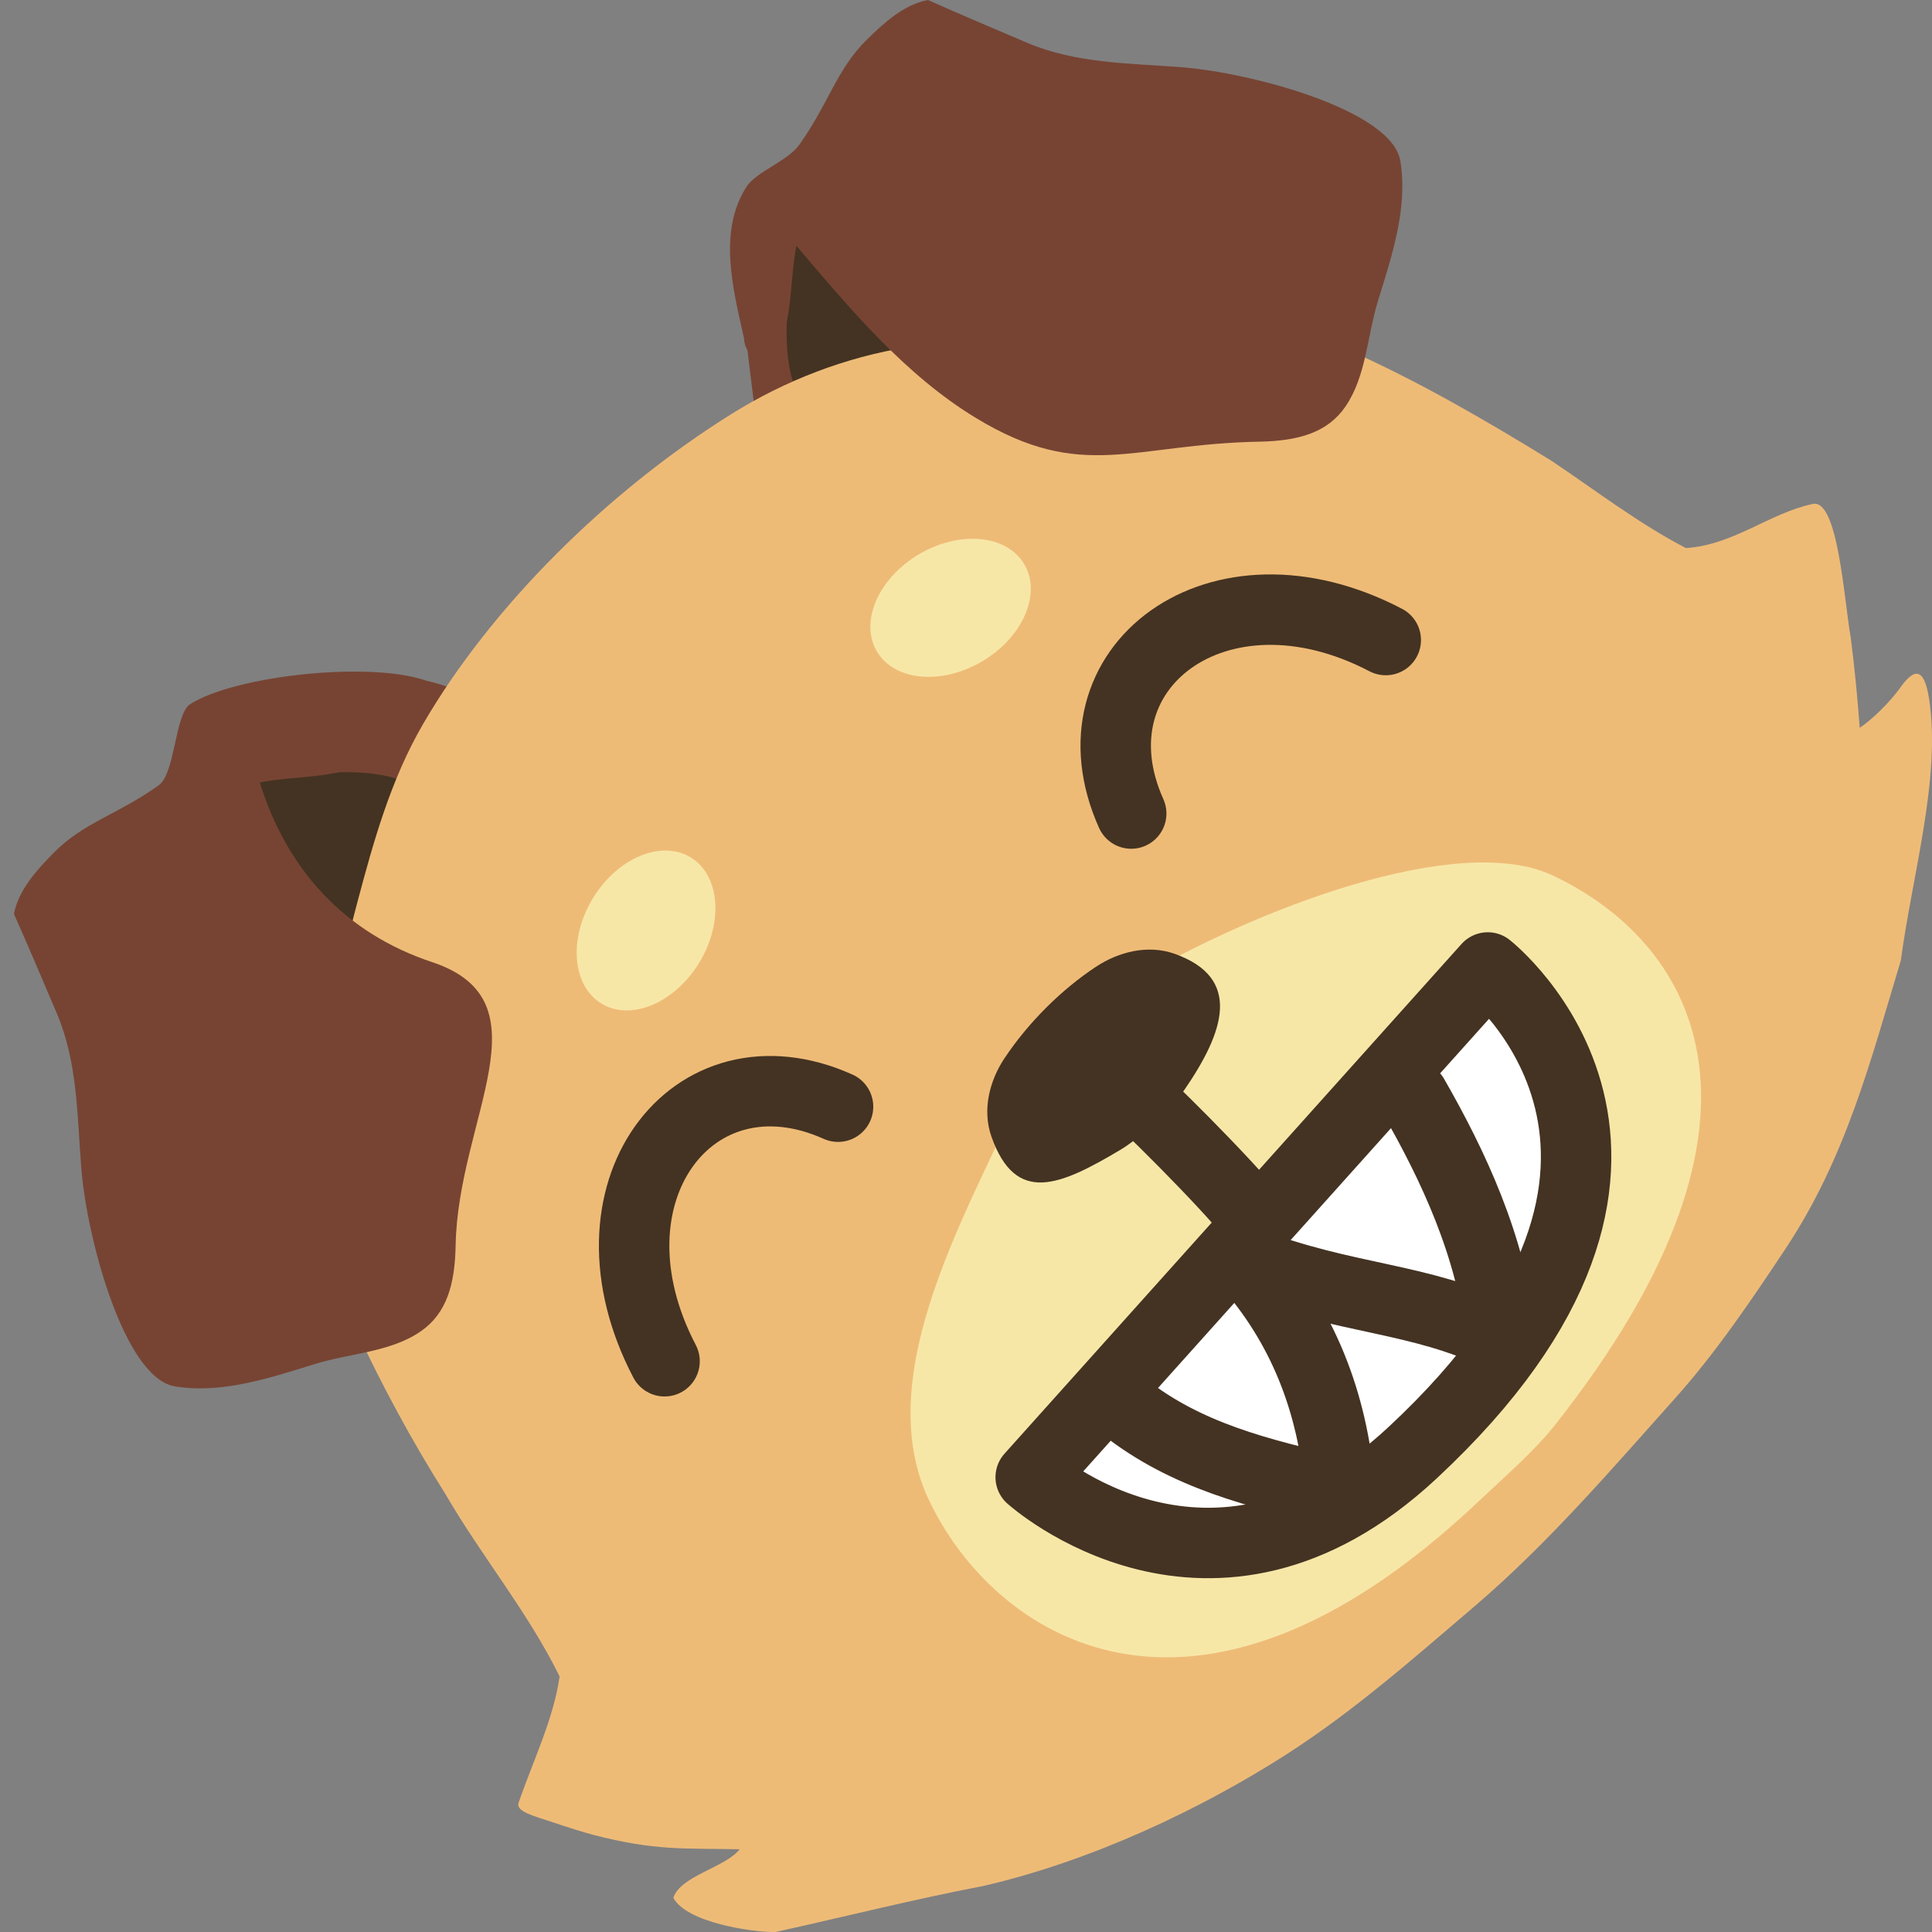 <?xml version="1.0" encoding="UTF-8" standalone="no"?>
<!-- Created with svg_stack (http://github.com/astraw/svg_stack) -->

<svg
   xmlns:dc="http://purl.org/dc/elements/1.1/"
   xmlns:cc="http://creativecommons.org/ns#"
   xmlns:rdf="http://www.w3.org/1999/02/22-rdf-syntax-ns#"
   xmlns:svg="http://www.w3.org/2000/svg"
   xmlns="http://www.w3.org/2000/svg"
   xmlns:sodipodi="http://sodipodi.sourceforge.net/DTD/sodipodi-0.dtd"
   xmlns:inkscape="http://www.inkscape.org/namespaces/inkscape"
   version="1.1"
   width="36.0"
   height="36.0"
   id="svg28"
   sodipodi:docname="ChangeMyName1.svg"
   inkscape:version="0.92.3 (2405546, 2018-03-11)">
  <rect width="100%" height="100%" fill="#808080" stroke="none"/>
  <sodipodi:namedview
     pagecolor="#ffffff"
     bordercolor="#666666"
     borderopacity="1"
     objecttolerance="10"
     gridtolerance="10"
     guidetolerance="10"
     inkscape:pageopacity="0"
     inkscape:pageshadow="2"
     inkscape:window-width="1600"
     inkscape:window-height="850"
     id="namedview30"
     showgrid="false"
     inkscape:snap-page="true"
     inkscape:snap-bbox="true"
     inkscape:bbox-nodes="true"
     inkscape:zoom="9.2709556"
     inkscape:cx="18.946745"
     inkscape:cy="13.550277"
     inkscape:window-x="0"
     inkscape:window-y="0"
     inkscape:window-maximized="1"
     inkscape:current-layer="id0:id0" />
  <defs
     id="defs2">
    <sodipodi:namedview
       inkscape:lockguides="true"
       inkscape:snap-page="true"
       inkscape:snap-bbox="true"
       showguides="true"
       inkscape:snap-global="true"
       inkscape:current-layer="svg2"
       inkscape:window-maximized="1"
       inkscape:window-y="0"
       inkscape:window-x="0"
       inkscape:cy="19.061649"
       inkscape:cx="-17.086417"
       inkscape:zoom="8.0000001"
       showgrid="false"
       id="namedview4"
       inkscape:window-height="850"
       inkscape:window-width="1600"
       inkscape:pageshadow="2"
       inkscape:pageopacity="0"
       guidetolerance="10"
       gridtolerance="10"
       objecttolerance="10"
       borderopacity="1"
       bordercolor="#666666"
       pagecolor="#ffffff" />
  </defs>
  <g
     id="id0:id0"
     transform="translate(0.0,0.0)">
    <path
       inkscape:connector-curvature="0"
       id="id0:id0:path1280"
       d="m 14.775,4.589 c 0.258,-0.125 0.394,0.25 0.562,0.385 0.408,0.523 0.916,0.952 1.325,1.471 0.044,0.291 -0.358,0.243 -0.542,0.325 -0.458,0.112 -0.889,0.338 -1.355,0.409 -0.231,-0.111 -0.159,-0.446 -0.203,-0.662 0.024,-0.633 0.017,-1.288 0.189,-1.9 l 0.021,-0.025 z"
       style="color:#000000;clip-rule:nonzero;display:inline;overflow:visible;visibility:visible;opacity:1;isolation:auto;mix-blend-mode:normal;color-interpolation:sRGB;color-interpolation-filters:linearRGB;solid-color:#000000;solid-opacity:1;vector-effect:none;fill:#443322;fill-opacity:1;fill-rule:nonzero;stroke:none;stroke-width:2.027;stroke-linecap:round;stroke-linejoin:round;stroke-miterlimit:4;stroke-dasharray:none;stroke-dashoffset:0;stroke-opacity:0;marker:none;marker-start:none;marker-mid:none;marker-end:none;paint-order:stroke fill markers;color-rendering:auto;image-rendering:auto;shape-rendering:auto;text-rendering:auto;enable-background:accumulate" />
    <path
       sodipodi:nodetypes="cccccccc"
       inkscape:connector-curvature="0"
       id="id0:id0:path1282"
       d="m 4.8,14.484 c 0.461,-0.117 0.966,-0.126 1.446,-0.183 0.41,-0.018 0.856,-0.036 1.23,0.138 0.01,0.371 -0.234,0.721 -0.316,1.087 -0.13,0.268 0.537,1.879 0.325,2.095 -0.292,-0.017 -1.581,0.583 -1.817,0.433 C 5.215,17.654 5.236,15.067 4.773,14.688 4.728,14.623 4.745,14.537 4.8,14.484 Z"
       style="color:#000000;clip-rule:nonzero;display:inline;overflow:visible;visibility:visible;opacity:1;isolation:auto;mix-blend-mode:normal;color-interpolation:sRGB;color-interpolation-filters:linearRGB;solid-color:#000000;solid-opacity:1;vector-effect:none;fill:#443322;fill-opacity:1;fill-rule:nonzero;stroke:none;stroke-width:2.027;stroke-linecap:round;stroke-linejoin:round;stroke-miterlimit:4;stroke-dasharray:none;stroke-dashoffset:0;stroke-opacity:0;marker:none;marker-start:none;marker-mid:none;marker-end:none;paint-order:stroke fill markers;color-rendering:auto;image-rendering:auto;shape-rendering:auto;text-rendering:auto;enable-background:accumulate" />
    <path
       inkscape:connector-curvature="0"
       id="id0:id0:path1272"
       d="m 14.666,5.887 c 0,0 -0.073,0.873 0.182,1.419 0.255,0.546 0.982,1.564 0.982,1.564 l -1.6,0.073 c 0,0 -0.291,-2.255 -0.327,-2.655 -0.036,-0.4 0.764,-0.4 0.764,-0.4 z"
       style="fill:#774433;fill-opacity:1;fill-rule:evenodd;stroke:none;stroke-width:0.219px;stroke-linecap:butt;stroke-linejoin:miter;stroke-opacity:1" />
    <path
       sodipodi:nodetypes="csccsc"
       style="fill:#774433;fill-opacity:1;fill-rule:evenodd;stroke:none;stroke-width:0.219px;stroke-linecap:butt;stroke-linejoin:miter;stroke-opacity:1"
       d="m 6.154,14.398 c 0,0 0.873,-0.073 1.419,0.182 0.546,0.255 1.564,0.982 1.564,0.982 L 9.792,13.38 c 0,0 -1.489,-0.662 -1.89,-0.698 -0.4,-0.036 -1.748,1.716 -1.748,1.716 z"
       id="id0:id0:path1274"
       inkscape:connector-curvature="0" />
    <path
       sodipodi:nodetypes="sssccssscccccssscssccsccssss"
       inkscape:connector-curvature="0"
       id="id0:id0:path1084"
       d="m 7.88,13.497 c -0.599,1.032 -0.919,2.178 -1.221,3.315 -0.671,2.521 -1.12,5.626 -0.019,7.98 0.484,1.035 1.037,2.062 1.653,3.036 0.671,1.16 1.544,2.208 2.134,3.41 -0.108,0.785 -0.497,1.576 -0.764,2.355 -0.057,0.167 0.311,0.252 0.613,0.354 0.28,0.095 0.595,0.195 0.771,0.241 1.175,0.305 1.704,0.249 2.735,0.27 -0.261,0.339 -1.097,0.491 -1.236,0.904 0.247,0.462 1.452,0.642 1.901,0.639 1.359,-0.301 2.578,-0.61 3.873,-0.858 2.034,-0.469 4.065,-1.439 5.633,-2.441 1.275,-0.818 2.375,-1.792 3.524,-2.772 1.369,-1.169 2.546,-2.546 3.742,-3.882 0.757,-0.846 1.433,-1.846 2.057,-2.788 1.122,-1.694 1.576,-3.485 2.143,-5.362 0.211,-1.584 0.751,-3.404 0.528,-4.867 -0.101,-0.663 -0.313,-0.535 -0.541,-0.214 -0.193,0.271 -0.533,0.601 -0.753,0.745 -0.041,-0.559 -0.095,-1.12 -0.167,-1.678 C 34.364,11.201 34.25,9.29 33.78,9.39 32.965,9.563 32.313,10.151 31.416,10.213 30.533,9.755 29.735,9.139 28.908,8.585 27.68,7.83 26.428,7.101 25.112,6.517 22.336,5.284 19.702,6.025 16.919,6.469 15.758,6.655 14.634,7.087 13.627,7.716 11.322,9.155 9.155,11.3 7.88,13.497 Z"
       style="color:#000000;clip-rule:nonzero;display:inline;overflow:visible;visibility:visible;opacity:1;isolation:auto;mix-blend-mode:normal;color-interpolation:sRGB;color-interpolation-filters:linearRGB;solid-color:#000000;solid-opacity:1;vector-effect:none;fill:#eebb77;fill-opacity:1;fill-rule:nonzero;stroke:none;stroke-width:2.027;stroke-linecap:round;stroke-linejoin:round;stroke-miterlimit:4;stroke-dasharray:none;stroke-dashoffset:0;stroke-opacity:0;marker:none;marker-start:none;marker-mid:none;marker-end:none;paint-order:stroke fill markers;color-rendering:auto;image-rendering:auto;shape-rendering:auto;text-rendering:auto;enable-background:accumulate" />
    <path
       sodipodi:nodetypes="sssssss"
       inkscape:connector-curvature="0"
       id="id0:id0:path873"
       d="m 19.154,20.014 c -0.769,2.022 -3.035,5.401 -1.852,7.922 1.183,2.521 4.891,5.101 10.236,0.052 0.51,-0.481 1.051,-0.947 1.441,-1.441 4.631,-5.863 2.469,-9.053 -0.052,-10.236 -1.758,-0.825 -5.559,0.633 -7.855,1.996 -0.997,0.592 -1.614,0.908 -1.918,1.708 z"
       style="opacity:1;fill:#f7e7a7;fill-opacity:1;fill-rule:evenodd;stroke:none;stroke-width:0.219px;stroke-linecap:butt;stroke-linejoin:miter;stroke-opacity:1" />
    <path
       sodipodi:nodetypes="scssssssscsssss"
       inkscape:connector-curvature="0"
       id="id0:id0:path1117"
       d="m 0.998,15.893 c -0.311,0.316 -0.656,0.694 -0.738,1.138 0.274,0.612 0.535,1.234 0.798,1.85 0.389,0.912 0.38,1.911 0.456,2.881 0.103,1.313 0.802,3.915 1.744,4.071 C 4.128,25.976 5.021,25.679 5.855,25.42 6.52,25.213 7.267,25.201 7.838,24.809 8.322,24.476 8.477,23.935 8.49,23.206 8.534,20.832 10.247,18.658 8.05,17.927 6.45,17.395 5.356,16.236 4.84,14.579 5.542,14.444 6.349,14.521 6.962,14.14 7.253,13.958 8.549,12.926 8.019,12.712 6.99,12.296 4.38,12.584 3.542,13.122 c -0.285,0.183 -0.275,1.29 -0.585,1.511 -0.772,0.551 -1.395,0.688 -1.959,1.26 z"
       style="color:#000000;clip-rule:nonzero;display:inline;overflow:visible;visibility:visible;opacity:1;isolation:auto;mix-blend-mode:normal;color-interpolation:sRGB;color-interpolation-filters:linearRGB;solid-color:#000000;solid-opacity:1;vector-effect:none;fill:#774433;fill-opacity:1;fill-rule:nonzero;stroke:none;stroke-width:2.027;stroke-linecap:round;stroke-linejoin:round;stroke-miterlimit:4;stroke-dasharray:none;stroke-dashoffset:0;stroke-opacity:0;marker:none;marker-start:none;marker-mid:none;marker-end:none;paint-order:stroke fill markers;color-rendering:auto;image-rendering:auto;shape-rendering:auto;text-rendering:auto;enable-background:accumulate" />
    <path
       style="color:#000000;clip-rule:nonzero;display:inline;overflow:visible;visibility:visible;opacity:1;isolation:auto;mix-blend-mode:normal;color-interpolation:sRGB;color-interpolation-filters:linearRGB;solid-color:#000000;solid-opacity:1;vector-effect:none;fill:#774433;fill-opacity:1;fill-rule:nonzero;stroke:none;stroke-width:2.027;stroke-linecap:round;stroke-linejoin:round;stroke-miterlimit:4;stroke-dasharray:none;stroke-dashoffset:0;stroke-opacity:0;marker:none;marker-start:none;marker-mid:none;marker-end:none;paint-order:stroke fill markers;color-rendering:auto;image-rendering:auto;shape-rendering:auto;text-rendering:auto;enable-background:accumulate"
       d="M 16.153,0.738 C 16.469,0.427 16.847,0.082 17.291,-2.4570375e-8 17.904,0.274 18.525,0.535 19.141,0.798 20.053,1.186 21.052,1.177 22.022,1.253 23.335,1.357 25.937,2.055 26.093,2.998 26.237,3.868 25.939,4.76 25.68,5.595 25.474,6.259 25.461,7.007 25.069,7.578 24.736,8.062 24.195,8.216 23.466,8.23 21.093,8.274 20.167,8.991 18.188,7.79 16.86,6.985 15.839,5.753 14.839,4.58 14.705,5.282 14.781,6.088 14.4,6.701 14.218,6.993 13.866,6.567 13.865,6.312 13.663,5.4 13.372,4.32 13.909,3.482 14.092,3.197 14.672,3.006 14.893,2.697 15.445,1.925 15.582,1.302 16.153,0.738 Z"
       id="id0:id0:path1139"
       inkscape:connector-curvature="0"
       sodipodi:nodetypes="scssssssscscsss" />
    <path
       style="color:#000000;clip-rule:nonzero;display:inline;overflow:visible;visibility:visible;opacity:1;isolation:auto;mix-blend-mode:normal;color-interpolation:sRGB;color-interpolation-filters:linearRGB;solid-color:#000000;solid-opacity:1;vector-effect:none;fill:#443322;fill-opacity:1;fill-rule:nonzero;stroke:#ff0000;stroke-width:2.027;stroke-linecap:round;stroke-linejoin:round;stroke-miterlimit:4;stroke-dasharray:none;stroke-dashoffset:0;stroke-opacity:0;marker:none;marker-start:none;marker-mid:none;marker-end:none;paint-order:stroke fill markers;color-rendering:auto;image-rendering:auto;shape-rendering:auto;text-rendering:auto;enable-background:accumulate"
       d="m 18.717,19.719 c -0.274,0.412 -0.421,0.959 -0.242,1.463 0.451,1.273 1.271,0.916 2.404,0.242 0.273,-0.162 0.564,-0.44 0.719,-0.588 0.194,-0.185 0.318,-0.306 0.465,-0.519 0.748,-1.085 1.095,-2.094 -0.178,-2.545 -0.504,-0.178 -1.049,-0.031 -1.463,0.242 -0.639,0.422 -1.259,1.035 -1.704,1.704 z"
       id="id0:id0:id1:path1022"
       inkscape:connector-curvature="0"
       sodipodi:nodetypes="ssssssss" />
    <g
       id="id0:id1:id1"
       transform="matrix(0.678,-0.678,0.678,0.678,-7.66,16.475)"
       style="stroke-width:1.043">
      <sodipodi:namedview
         pagecolor="#ffffff"
         bordercolor="#666666"
         borderopacity="1"
         objecttolerance="10"
         gridtolerance="10"
         guidetolerance="10"
         inkscape:pageopacity="0"
         inkscape:pageshadow="2"
         inkscape:window-width="1600"
         inkscape:window-height="850"
         id="namedview15"
         showgrid="false"
         inkscape:zoom="16"
         inkscape:cx="13.848982"
         inkscape:cy="15.640474"
         inkscape:window-x="0"
         inkscape:window-y="0"
         inkscape:window-maximized="1"
         inkscape:current-layer="svg2"
         inkscape:snap-global="false"
         showguides="true"
         inkscape:snap-bbox="true"
         inkscape:snap-page="true"
         inkscape:lockguides="true" />
      <ellipse
         style="color:#000000;clip-rule:nonzero;display:inline;overflow:visible;visibility:visible;opacity:1;isolation:auto;mix-blend-mode:normal;color-interpolation:sRGB;color-interpolation-filters:linearRGB;solid-color:#000000;solid-opacity:1;vector-effect:none;fill:#f7e7a7;fill-opacity:1;fill-rule:nonzero;stroke:none;stroke-width:1.369;stroke-linecap:round;stroke-linejoin:round;stroke-miterlimit:4;stroke-dasharray:none;stroke-dashoffset:0;stroke-opacity:1;marker:none;marker-start:none;marker-mid:none;marker-end:none;paint-order:stroke fill markers;color-rendering:auto;image-rendering:auto;shape-rendering:auto;text-rendering:auto;enable-background:accumulate"
         id="id0:id1:ellipse1355"
         cx="9.956"
         cy="17.993"
         rx="1.664"
         ry="1.208"
         transform="rotate(-13.534)" />
      <ellipse
         ry="1.208"
         rx="1.664"
         cy="8.878"
         cx="25.5"
         id="id0:id1:ellipse1366"
         style="color:#000000;clip-rule:nonzero;display:inline;overflow:visible;visibility:visible;opacity:1;isolation:auto;mix-blend-mode:normal;color-interpolation:sRGB;color-interpolation-filters:linearRGB;solid-color:#000000;solid-opacity:1;vector-effect:none;fill:#f7e7a7;fill-opacity:1;fill-rule:nonzero;stroke:none;stroke-width:1.369;stroke-linecap:round;stroke-linejoin:round;stroke-miterlimit:4;stroke-dasharray:none;stroke-dashoffset:0;stroke-opacity:1;marker:none;marker-start:none;marker-mid:none;marker-end:none;paint-order:stroke fill markers;color-rendering:auto;image-rendering:auto;shape-rendering:auto;text-rendering:auto;enable-background:accumulate"
         transform="rotate(14.332)" />
      <path
         inkscape:connector-curvature="0"
         id="id0:id1:path2101"
         d="M 8.225,21.337 C 9.322,17.831 13.002,17.319 14.107,20.223"
         style="opacity:1;vector-effect:none;fill:none;fill-opacity:1;fill-rule:evenodd;stroke:#443322;stroke-width:1.369;stroke-linecap:round;stroke-linejoin:round;stroke-miterlimit:4;stroke-dasharray:none;stroke-dashoffset:0;stroke-opacity:1"
         sodipodi:nodetypes="cc" />
      <path
         sodipodi:nodetypes="cc"
         style="opacity:1;vector-effect:none;fill:none;fill-opacity:1;fill-rule:evenodd;stroke:#443322;stroke-width:1.369;stroke-linecap:round;stroke-linejoin:round;stroke-miterlimit:4;stroke-dasharray:none;stroke-dashoffset:0;stroke-opacity:1"
         d="m 28.046,21.337 c -1.097,-3.505 -4.777,-4.017 -5.882,-1.114"
         id="id0:id1:path2112"
         inkscape:connector-curvature="0" />
    </g>
  </g>
  <g
     id="id1:id1"
     transform="matrix(0.678,-0.678,0.678,0.678,-7.66,16.475)"
     style="stroke-width:1.043">
    <sodipodi:namedview
       pagecolor="#ffffff"
       bordercolor="#666666"
       borderopacity="1"
       objecttolerance="10"
       gridtolerance="10"
       guidetolerance="10"
       inkscape:pageopacity="0"
       inkscape:pageshadow="2"
       inkscape:window-width="1600"
       inkscape:window-height="850"
       id="namedview32"
       showgrid="false"
       inkscape:zoom="13.111111"
       inkscape:cx="6.7151269"
       inkscape:cy="21.080234"
       inkscape:window-x="0"
       inkscape:window-y="0"
       inkscape:window-maximized="1"
       inkscape:current-layer="svg30" />
    <path
       sodipodi:nodetypes="cc"
       inkscape:connector-curvature="0"
       id="id1:id1:path1324"
       d="m 18.336,23.951 c 0.058,0.152 0.058,2.729 -0.038,3.454"
       style="fill:none;fill-opacity:1;fill-rule:evenodd;stroke:#443322;stroke-width:1.369;stroke-linecap:round;stroke-linejoin:round;stroke-miterlimit:4;stroke-dasharray:none;stroke-opacity:1" />
    <path
       sodipodi:nodetypes="ccsc"
       inkscape:connector-curvature="0"
       id="id1:id1:path1326"
       d="m 11.663,27.962 13.285,-0.724 c 0,0 0.718,5.94 -7.71,5.635 -5.336,-0.193 -5.575,-4.911 -5.575,-4.911 z"
       style="opacity:1;vector-effect:none;fill:#ffffff;fill-opacity:1;fill-rule:evenodd;stroke:#443322;stroke-width:1.369;stroke-linecap:round;stroke-linejoin:round;stroke-miterlimit:4;stroke-dasharray:none;stroke-dashoffset:0;stroke-opacity:1" />
    <path
       sodipodi:nodetypes="ccccc"
       inkscape:connector-curvature="0"
       id="id1:path841"
       d="m 13.919,28.297 c 0.178,1.487 0.911,2.732 1.792,4.119 1.156,-1.343 1.778,-2.84 1.869,-4.462 0.856,1.923 1.9,2.867 2.479,4.538 1.11,-1.369 1.698,-3.03 2.097,-4.5"
       style="opacity:1;vector-effect:none;fill:none;fill-opacity:1;fill-rule:evenodd;stroke:#443322;stroke-width:1.369;stroke-linecap:round;stroke-linejoin:round;stroke-miterlimit:4;stroke-dasharray:none;stroke-dashoffset:0;stroke-opacity:1" />
  </g>
</svg>
